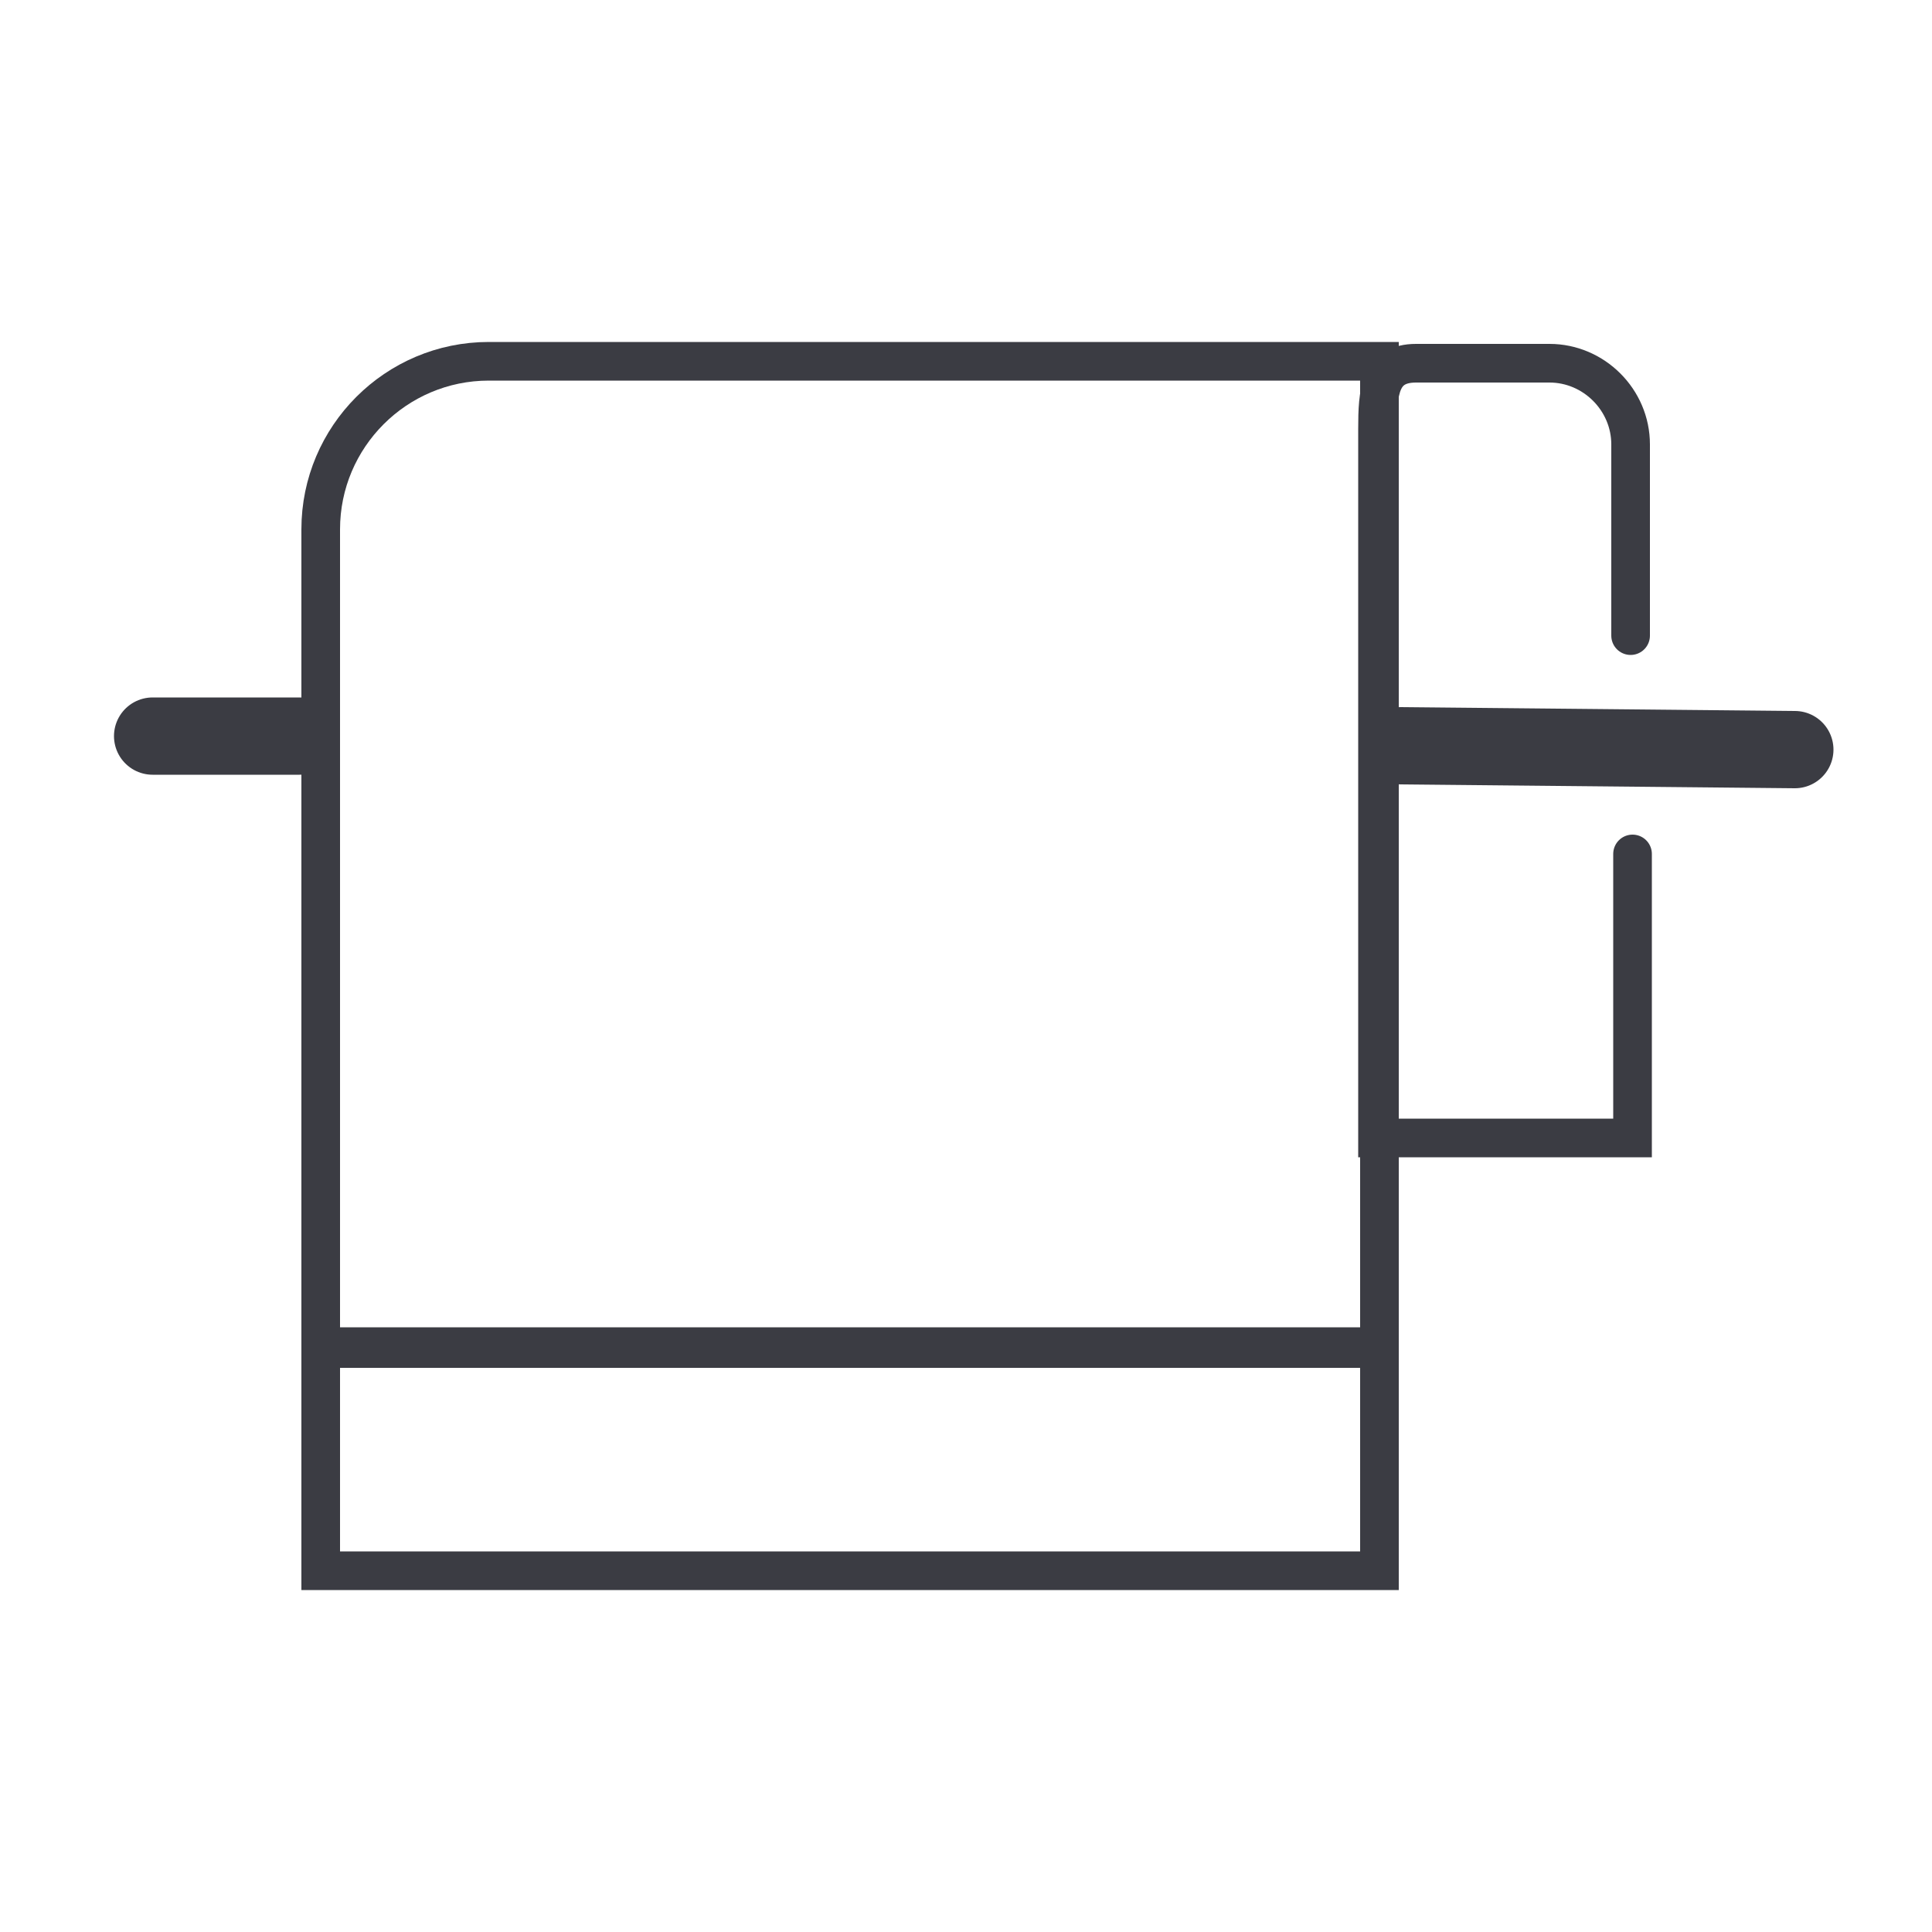 <?xml version="1.0" encoding="utf-8"?>
<!-- Generator: Adobe Illustrator 22.0.1, SVG Export Plug-In . SVG Version: 6.00 Build 0)  -->
<svg version="1.1" xmlns="http://www.w3.org/2000/svg" xmlns:xlink="http://www.w3.org/1999/xlink" x="0px" y="0px"
	 viewBox="0 0 100 100" style="enable-background:new 0 0 100 100;" xml:space="preserve">
<style type="text/css">
	.st0{display:none;}
	.st1{display:inline;}
	.st2{fill:none;stroke:#3B3C43;stroke-width:2;stroke-linecap:round;stroke-miterlimit:10;}
	.st3{fill:none;stroke:#3B3C43;stroke-width:3;stroke-linecap:round;stroke-miterlimit:10;}
	.st4{fill:none;stroke:#3B3C43;stroke-width:2;stroke-miterlimit:10;}
	.st5{fill:#3B3C43;}
	.st6{fill:none;stroke:#3B3C43;stroke-width:4;stroke-linecap:round;stroke-miterlimit:10;}
</style>
<g id="Couch" class="st0">
	<g class="st1">
		<path class="st2" d="M11.8,65h76.9c0,0,5.4-0.9,5.4-4.8S94,41,94,41s-0.7-4-5.8-4S82,41.2,82,41.2v11.7H18.8v-12
			c0,0-0.7-3.7-6-3.7s-6.4,4.8-6.4,4.8v18.7C6.4,60.6,7.1,65,11.8,65z"/>
		<polyline class="st2" points="18.2,65.3 18.2,75.1 22.7,75.1 22.7,65.1 		"/>
		<line class="st2" x1="50.2" y1="25.3" x2="50.2" y2="52.8"/>
		<path class="st2" d="M18.8,40.9v-7.3c0,0-0.3-8.7,7.9-8.7s46.1,0,46.1,0s9.3,0,9.3,7.8s0,15.9,0,15.9"/>
		<polyline class="st2" points="78.3,65.3 78.3,75.1 82.8,75.1 82.8,65.1 		"/>
	</g>
</g>
<g id="Bed" class="st0">
	<g class="st1">
		<path class="st2" d="M10.5,70.2h80.6c0,0,2.9,0.1,2.9-4.8c0-4.1,0-17.1,0-17.1s0.7-3.9-5.4-3.9c-5.4,0-79.1,0-79.1,0
			s-3.2-0.2-3.2,4.2s0,18,0,18S6,70.2,10.5,70.2z"/>
		<polygon class="st2" points="15.2,32.8 45.4,32.8 45.4,44.4 15,44.4 		"/>
		<polygon class="st2" points="51.5,32.8 83.2,32.8 83.2,44.4 51.3,44.4 		"/>
		<path class="st2" d="M9.9,43.9c0,0,0-16.6,0-20.6s2.8-3.4,2.8-3.4h72c0,0,3.7-0.7,3.7,4.1s0,20,0,20"/>
		<line class="st2" x1="6.3" y1="63.6" x2="93.5" y2="63.6"/>
		<polyline class="st2" points="12.9,70.3 12.9,80.2 17.8,80.2 17.8,70.5 		"/>
		<polyline class="st2" points="82.5,70.3 82.5,80.2 87.3,80.2 87.3,70.5 		"/>
	</g>
</g>
<g id="TV" class="st0">
	<g class="st1">
		<rect x="6.5" y="20.4" class="st2" width="87.4" height="50.2"/>
		<line class="st2" x1="6.5" y1="64.9" x2="93.6" y2="64.9"/>
		<line class="st2" x1="16" y1="79.8" x2="84" y2="79.8"/>
		<polygon class="st2" points="47.3,77.4 48.5,73 51.8,73 53.4,77.4 		"/>
	</g>
</g>
<g id="Bar" class="st0">
	<g class="st1">
		<polygon class="st2" points="59.4,80.9 62,80.9 68.2,44.6 63.6,44.7 		"/>
		<polygon class="st2" points="72.9,44.4 74.3,80.9 76.7,80.9 77.9,44.4 		"/>
		<polygon class="st2" points="83,44.6 89.1,80.8 91.4,80.8 87.4,44.6 		"/>
		<path class="st2" d="M63.5,44.2h23.9c0,0,2.2,0.4,2.2-2.8s-2.2-3-2.2-3H63c0,0-1.6,0-1.6,3.4C61.6,44.3,63.5,44.2,63.5,44.2z"/>
		<path class="st2" d="M75.6,38.1c0,0-2.2-7.7-2.2-12.9s6.6-6,11.3-6c4.7,0,9.4,1.7,9.4,6.1s-5.4,13-5.4,13"/>
		<rect x="22.5" y="29.6" class="st2" width="4.1" height="51.3"/>
		<rect x="46.8" y="29.6" class="st2" width="4.1" height="51.3"/>
		<rect x="6.3" y="26.2" class="st2" width="60.7" height="3.3"/>
		<rect x="27.1" y="60.9" class="st2" width="19.6" height="4.8"/>
		<line class="st2" x1="63.4" y1="73.3" x2="73.5" y2="73.3"/>
		<line class="st2" x1="77.4" y1="73.3" x2="87.6" y2="73.3"/>
	</g>
</g>
<g id="Desktop" class="st0">
	<g class="st1">
		<polygon class="st2" points="11.8,33.3 11.8,72 17.3,72 17.3,55.1 45.3,55.1 45.3,71.7 87.9,71.7 87.9,33.3 		"/>
		<line class="st2" x1="12" y1="44" x2="45.2" y2="44"/>
		<line class="st2" x1="45.3" y1="33.5" x2="45.3" y2="55.1"/>
		<line class="st3" x1="24.3" y1="38.4" x2="32.6" y2="38.4"/>
		<line class="st3" x1="24.3" y1="49.4" x2="32.6" y2="49.4"/>
		<path class="st2" d="M9,28.4h82c0,0,2.7,0.1,2.7,2.2s-2.6,2.6-2.6,2.6H8.7c0,0-2.2-0.5-2.2-2.7S9,28.4,9,28.4z"/>
	</g>
</g>
<g id="Cutlery" class="st0">
	<g class="st1">
		<path class="st2" d="M44.2,81.7V52.3c0,0,1.5-2.6,1.5-6.1c0-3.5-6.2-8.5-6.2-12.5s1.4-16.9,1.4-16.9h1.3v18h2.9l0.3-17.9h2.7
			l0.3,18h3.1V16.9h1.8c0,0,1.7,14.6,1.2,16.8c-0.1,3.5-6.1,7.4-5.5,12.4s0.9,6.2,0.9,6.2v28.8c0,0-0.2,2.7-2.9,2.7
			C44.3,83.8,44.2,81.7,44.2,81.7z"/>
		<path class="st4" d="M30.7,82V62.6c0,0-1.7-2.9-0.5-5.7c1.1-2.8,3.7-3.3,3.7-3.3S33.8,39,32.4,31.8S29,19.4,26.6,16.2h-1.5l0,65.5
			c0,0-0.3,2.8,3,2.8C30.7,84.5,30.7,82,30.7,82z"/>
		<path class="st4" d="M67.1,15.5c-1.5,0-6.8,3.6-7.7,15.3c0,15.1,6,13.4,6,13.4l-1,36.5c0,0,0.3,2,2.5,2h0.8c2.2,0,2.5-2,2.5-2
			l-1-36.5c0,0,6,1.7,6-13.4C74.4,19.1,68.6,15.5,67.1,15.5z"/>
	</g>
</g>
<g id="Micro" class="st0">
	<g class="st1">
		<path class="st2" d="M6.5,21.3V72c0,0-0.4,4.4,4.7,4.4s79.4,0,79.4,0s3.3,0.3,3.3-5.3c0-5.6,0-49.7,0-49.7s0-3.6-3.9-3.6
			s-79.6,0-79.6,0S6.5,17.5,6.5,21.3z"/>
		<rect x="15.8" y="27.6" class="st2" width="60" height="39.2"/>
		<circle class="st2" cx="84.7" cy="34.5" r="3.7"/>
		<circle class="st2" cx="84.7" cy="47.4" r="3.7"/>
		<circle class="st2" cx="84.7" cy="60" r="3.7"/>
		<path class="st2" d="M23.1,44c0,0,6.2-4.3,14.6-4.3s5.9,3.7,14.9,3.7s15-4.3,15-4.3"/>
		<path class="st2" d="M23.1,55.1c0,0,6.2-4.3,14.6-4.3s5.9,3.7,14.9,3.7s15-4.3,15-4.3"/>
		<polyline class="st2" points="15.2,76.7 15.2,82.2 24.5,82.2 24.5,76.6 		"/>
		<polyline class="st2" points="75.6,76.7 75.6,82.2 84.9,82.2 84.9,76.6 		"/>
	</g>
</g>
<g id="Fridge" class="st0">
	<g class="st1">
		<path class="st2" d="M30.2,73.9V19.1c0,0-0.2-3.2,5-3.2c5.9,0,34.3,0,34.3,0s4.2,0,4.2,3.2c0,2.7,0,54.7,0,54.7s0.2,3-4.4,3
			c-4.2,0-35,0-35,0S30.2,76.7,30.2,73.9z"/>
		<line class="st2" x1="35.2" y1="20.1" x2="35.2" y2="26.7"/>
		<line class="st2" x1="68.9" y1="20.1" x2="68.9" y2="26.7"/>
		<line class="st2" x1="62.2" y1="20.1" x2="62.2" y2="26.7"/>
		<line class="st2" x1="55.4" y1="20.1" x2="55.4" y2="26.7"/>
		<line class="st2" x1="48.7" y1="20.1" x2="48.7" y2="26.7"/>
		<line class="st2" x1="41.9" y1="20.1" x2="41.9" y2="26.7"/>
		<polyline class="st2" points="30,36.8 26.9,36.8 26.9,49.6 30,49.6 		"/>
		<line class="st2" x1="30.4" y1="30.9" x2="73.6" y2="30.9"/>
		<rect x="30" y="79.5" class="st2" width="43.3" height="4.8"/>
		<g>
			<path class="st5" d="M66.6,36.8l-2.5,3.3v0.1l4-0.5v1.8l-4-0.5V41l2.6,3.2l-1.7,1l-1.6-3.7h-0.1l-1.7,3.8l-1.5-1l2.5-3.3V41
				l-4,0.5v-1.8l3.9,0.5v-0.1l-2.5-3.3l1.6-0.9l1.7,3.7h0.1l1.6-3.7L66.6,36.8z"/>
		</g>
		<g>
			<path class="st5" d="M55.1,36.8l-2.5,3.3v0.1l4-0.5v1.8l-4-0.5V41l2.6,3.2l-1.7,1l-1.6-3.7h-0.1L50,45.2l-1.5-1l2.5-3.3V41
				l-4,0.5v-1.8l3.9,0.5v-0.1l-2.5-3.3l1.6-0.9l1.7,3.7h0.1l1.6-3.7L55.1,36.8z"/>
		</g>
		<g>
			<path class="st5" d="M43.7,36.8l-2.5,3.3v0.1l4-0.5v1.8l-4-0.5V41l2.6,3.2l-1.7,1l-1.6-3.7h-0.1l-1.7,3.8l-1.5-1l2.5-3.3V41
				l-4,0.5v-1.8l3.9,0.5v-0.1l-2.5-3.3l1.6-0.9l1.7,3.7h0.1l1.6-3.7L43.7,36.8z"/>
		</g>
	</g>
</g>
<g id="Dishwasher" class="st0">
	<g class="st1">
		<polygon class="st2" points="21.3,84.3 21.3,15.8 79,15.8 79,84.3 		"/>
		<circle class="st2" cx="41.2" cy="58.5" r="14"/>
		<path class="st2" d="M55,55.9c0.1-0.7,0.2-1.4,0.2-2.2c0-7.7-6.3-14-14-14s-14,6.3-14,14c0,0.8,0.1,1.5,0.2,2.2"/>
		<path class="st2" d="M55,51.4c0.1-0.7,0.2-1.4,0.2-2.2c0-7.7-6.3-14-14-14s-14,6.3-14,14c0,0.8,0.1,1.5,0.2,2.2"/>
		<circle class="st2" cx="41" cy="58.3" r="6.1"/>
		<polygon class="st2" points="61.4,60.1 62.4,72.3 71.7,72.3 73.2,60.2 		"/>
		<polyline class="st2" points="72.2,60.2 73.2,52.4 61.4,52.4 62,60.1 		"/>
		<polyline class="st2" points="72.2,52.5 73.2,44.7 61.4,44.6 62,52.4 		"/>
		<polyline class="st2" points="72.2,44.7 73.2,36.9 61.4,36.8 62,44.6 		"/>
		<line class="st2" x1="21.3" y1="28.1" x2="78.9" y2="28.1"/>
		<circle class="st2" cx="39.7" cy="21.9" r="2.2"/>
		<circle class="st2" cx="72.4" cy="22" r="3.3"/>
		<circle class="st2" cx="33.7" cy="21.9" r="2.2"/>
		<circle class="st2" cx="27.4" cy="21.9" r="2.2"/>
		<line class="st2" x1="22.1" y1="78.4" x2="78.4" y2="78.4"/>
	</g>
</g>
<g id="Hob" class="st0">
	<g class="st1">
		<circle class="st2" cx="35.3" cy="42.4" r="16"/>
		<g>
			<path class="st2" d="M34,33.2c-4.6,0.7-8.1,4.6-8.1,9.4"/>
			<path class="st2" d="M44.9,42.7c0-5.3-4.3-9.5-9.5-9.5c-0.5,0-0.9,0-1.4,0.1"/>
		</g>
		<g>
			<path class="st2" d="M67.8,33.2c-4.6,0.7-8.1,4.6-8.1,9.4"/>
			<path class="st2" d="M78.7,42.7c0-5.3-4.3-9.5-9.5-9.5c-0.5,0-0.9,0-1.4,0.1"/>
		</g>
		<line class="st2" x1="35.3" y1="58.4" x2="35.3" y2="42.4"/>
		<line class="st2" x1="69.1" y1="55.8" x2="69.1" y2="42.4"/>
		<circle class="st2" cx="69.1" cy="42.6" r="13.4"/>
		<path class="st2" d="M7.9,64.9c0,0-0.1,3.1,2.7,3.1c3.6,0,78.9,0,78.9,0s2.7-0.2,2.7-2.7c0-2.6,0-20.2,0-20.2s0-18.5,0-21.1
			s-2.7-2.7-2.7-2.7s-75.3,0-78.9,0c-3,0-2.7,3.1-2.7,3.1v17.7V64.9z"/>
		<circle class="st2" cx="46.6" cy="73.5" r="2.2"/>
		<circle class="st2" cx="55.3" cy="73.5" r="2.2"/>
		<rect x="10.6" y="68" class="st2" width="79.7" height="10.8"/>
		<rect x="13.8" y="70.6" class="st2" width="5.3" height="5.3"/>
	</g>
</g>
<g id="Nespresso" class="st0">
	<g class="st1">
		<path class="st2" d="M14.6,19.5h65.2v4.8c0,0,12.1-2,13.9,9.1s-7,19.7-13.3,23c-6.3,3.4-10.5,2.3-10.5,2.3s-1.8,2.5-3.8,4.1
			s-3.9,2.9-3.9,2.9v1.9H33.4v-1.4c0,0-11.8-7.5-16.6-24.3C12.9,27.8,14.6,19.5,14.6,19.5z"/>
		<path class="st2" d="M80.5,29.5c0,0,0.5,6.6-2.5,13.6c-3,7-4.5,10.9-4.5,10.9s11.7-1.5,15.9-15.4C91.3,28.8,80.5,29.5,80.5,29.5z"
			/>
		<path class="st2" d="M7.8,72.1h80.1c0,0,1.1,0.2,1.1,2.4S83,75.5,83,75.5l-4.8,5H17.4l-5-5.1c0,0-5.9,1.1-5.9-1.1
			S7.8,72.1,7.8,72.1z"/>
	</g>
</g>
<g id="Water_heater" class="st0">
	<g class="st1">
		<path class="st2" d="M21.7,84h47.7c0,0,2.5,0.5,2.5-4.4s0-15.4-1.8-27.6C68.3,39.8,63,19.1,63,19.1S53.8,16,45.1,16
			s-17.9,3.2-17.9,3.2s-4.9,15.7-7.3,35.4s-1.3,27-1.3,27S18.5,84,21.7,84z"/>
		<line class="st2" x1="26.4" y1="22.6" x2="63.9" y2="22.6"/>
		<path class="st2" d="M25.7,24.3c0,0-9.2-1.4-15.1,3.7l10.9,16.6"/>
		<path class="st2" d="M71.6,63.3c0,0,11.7-10,8.2-19.1c-3.6-9.1-12.5-8.5-12.5-8.5L64,24.1c0,0,19.8-2.4,24.7,18.6
			S72.4,70.4,72.4,70.4L71.6,63.3z"/>
		<path class="st2" d="M48.4,33.2v39.6c0,0,0.5,3.2,3.7,3.2c3.2,0,3.6-3.1,3.6-3.1V33.2c0,0-0.2-3.5-3.9-3.5
			C48,29.8,48.4,33.2,48.4,33.2z"/>
		<path class="st2" d="M72.2,76.1l5.5-3c0,0,1.7-0.6,2,0.9l0.1,4.9c0,0-0.1,1.5-1.4,1.1s-5.9-2-5.9-2S71.3,77.1,72.2,76.1z"/>
		<line class="st2" x1="51.4" y1="62.4" x2="55.4" y2="62.4"/>
		<line class="st2" x1="51.4" y1="54" x2="55.4" y2="54"/>
		<line class="st2" x1="51.4" y1="45.8" x2="55.4" y2="45.8"/>
	</g>
</g>
<g id="Starter" class="st0">
	<g class="st1">
		<g>
			<path class="st2" d="M55,84.3h24.5v-8.8c0,0-0.4-4.8-4.4-4.8s-15.6,0-15.6,0s-4.5-0.4-4.5,4.3C54.9,79.8,55,84.3,55,84.3z"/>
			<line class="st2" x1="58.7" y1="36.5" x2="58.7" y2="40.2"/>
			<line class="st2" x1="75.4" y1="36.5" x2="75.4" y2="40.2"/>
			<path class="st2" d="M58.9,45.7c0,0,0.1,3.3-1.9,11.4c-2,8.1,2.4,13.7,2.4,13.7"/>
			<path class="st2" d="M75.6,45.7c0,0-0.1,3.3,1.9,11.4c2,8.1-2.4,13.7-2.4,13.7"/>
			<path class="st2" d="M62.6,21.5c0,0,0.2-5.7,4.5-5.7s4.3,5.6,4.3,5.6L62.6,21.5z"/>
			<path class="st2" d="M55.7,36.1h22.9c1.9,0,3.5-11.2,3.5-11.2c0-1.9-1.6-3.5-3.5-3.5H55.7c-1.9,0-3.5,1.6-3.5,3.5
				C52.3,25,53.8,36.1,55.7,36.1z"/>
			<path class="st2" d="M75.3,45.6H58.9c-1.4,0-2.6-1.2-2.6-2.6v0c0-1.4,1.2-2.6,2.6-2.6h16.4c1.4,0,2.6,1.2,2.6,2.6v0
				C77.9,44.4,76.7,45.6,75.3,45.6z"/>
		</g>
		<g>
			<path class="st2" d="M20.8,84.3h24.5v-8.8c0,0-0.4-4.8-4.4-4.8s-15.6,0-15.6,0s-4.5-0.4-4.5,4.3C20.7,79.8,20.8,84.3,20.8,84.3z"
				/>
			<line class="st2" x1="24.6" y1="36.5" x2="24.6" y2="40.2"/>
			<line class="st2" x1="41.3" y1="36.5" x2="41.3" y2="40.2"/>
			<path class="st2" d="M24.8,45.7c0,0,0.1,3.3-1.9,11.4s2.4,13.7,2.4,13.7"/>
			<path class="st2" d="M41.5,45.7c0,0-0.1,3.3,1.9,11.4S41,70.7,41,70.7"/>
			<path class="st2" d="M28.5,21.5c0,0,0.2-5.7,4.5-5.7s4.3,5.6,4.3,5.6L28.5,21.5z"/>
			<path class="st2" d="M21.6,36.1h22.9C46.4,36.1,48,25,48,25c0-1.9-1.6-3.5-3.5-3.5H21.6c-1.9,0-3.5,1.6-3.5,3.5
				C18.1,25,19.7,36.1,21.6,36.1z"/>
			<path class="st2" d="M41.2,45.6H24.8c-1.4,0-2.6-1.2-2.6-2.6v0c0-1.4,1.2-2.6,2.6-2.6h16.4c1.4,0,2.6,1.2,2.6,2.6v0
				C43.8,44.4,42.6,45.6,41.2,45.6z"/>
		</g>
		<circle class="st5" cx="32.3" cy="62.8" r="1.3"/>
		<circle class="st5" cx="30.5" cy="56.4" r="1.3"/>
		<circle class="st5" cx="37.5" cy="66.6" r="1.3"/>
		<circle class="st5" cx="39.9" cy="62.5" r="1.3"/>
		<circle class="st5" cx="36" cy="58.8" r="1.3"/>
		<circle class="st5" cx="26.5" cy="60.5" r="1.3"/>
		<circle class="st5" cx="27.5" cy="66.2" r="1.3"/>
		<circle class="st5" cx="66.6" cy="62.8" r="1.3"/>
		<circle class="st5" cx="64.7" cy="56.4" r="1.3"/>
		<circle class="st5" cx="71.8" cy="66.6" r="1.3"/>
		<circle class="st5" cx="74.1" cy="62.5" r="1.3"/>
		<circle class="st5" cx="70.3" cy="58.8" r="1.3"/>
		<circle class="st5" cx="60.8" cy="60.5" r="1.3"/>
		<circle class="st5" cx="61.7" cy="66.2" r="1.3"/>
	</g>
</g>
<g id="Smoothie" class="st0">
	<g class="st1">
		<path class="st2" d="M28.6,22.3l9.3,42.9l-5.5,16c0,0-1.9,3.2,2.8,3.2s28.4,0,28.4,0s2.7,0,1.9-2.9C64.7,78.5,60,65,60,65l9.3-43"
			/>
		<line class="st2" x1="37.9" y1="65.2" x2="60" y2="65.2"/>
		<circle class="st2" cx="48.8" cy="74.5" r="4.6"/>
		<line class="st2" x1="25.3" y1="20.7" x2="72.4" y2="20.7"/>
		<path class="st2" d="M68.4,26.8c0,0,2.6,0.2,4.2,2c1.6,1.8,2,3.8,2,5s0,13.3,0,13.3s-0.2,5.2-4.3,5.2c-4.1,0-7.7,0-7.7,0"/>
		<rect x="44.4" y="16" class="st2" width="8.9" height="4.4"/>
	</g>
</g>
<g id="Shower" class="st0">
	<g class="st1">
		<path class="st2" d="M42.6,33.5c0,0-1-17.6,14.5-17.6s28.4,0,28.4,0v10.1H60.1c0,0-4.8-0.3-4.8,7.5H42.6z"/>
		<path class="st2" d="M71.4,33.4H29.9c0,0-8.4-0.6-10.3,10.1h61C80.7,43.5,79.8,33.4,71.4,33.4z"/>
		<path class="st2" d="M17.9,44h64.8c0,0,3.2,0.4,3.2,3.9s-4.1,3.6-4.1,3.6H17.6c0,0-3.2-0.1-3.2-4.2C14.8,44,17.9,44,17.9,44z"/>
		<line class="st2" x1="25" y1="56.4" x2="25" y2="84.3"/>
		<line class="st2" x1="35.2" y1="56.4" x2="35.2" y2="84.3"/>
		<line class="st2" x1="45.2" y1="56.4" x2="45.2" y2="84.3"/>
		<line class="st2" x1="55.3" y1="56.4" x2="55.3" y2="84.3"/>
		<line class="st2" x1="65.5" y1="56.4" x2="65.5" y2="84.3"/>
		<line class="st2" x1="75.7" y1="56.4" x2="75.7" y2="84.3"/>
		<line class="st2" x1="70.5" y1="56.4" x2="70.5" y2="78.1"/>
		<line class="st2" x1="60.5" y1="56.4" x2="60.5" y2="78.1"/>
		<line class="st2" x1="50.3" y1="56.4" x2="50.3" y2="78.1"/>
		<line class="st2" x1="40.1" y1="56.4" x2="40.1" y2="78.1"/>
		<line class="st2" x1="30" y1="56.4" x2="30" y2="78.1"/>
	</g>
</g>
<g id="Workout" class="st0">
	<g class="st1">
		<polyline class="st2" points="11.3,49.6 28.1,49.6 36.7,30.6 44.9,65.4 53.3,38.4 56.6,49.6 74.4,49.6 		"/>
		<path class="st2" d="M22.1,56l28.3,28.3l34-33.8c0,0,11.5-13.7-2.5-28.5s-31.5,0.8-31.5,0.8s-8-9.4-19.7-6.6s-14.3,7.4-16.8,13.5
			s-0.2,13.9-0.2,13.9"/>
	</g>
</g>
<g id="Clima" class="st0">
	<g class="st1">
		<path class="st2" d="M60.4,44.8H14.5c-4.4,0-8-3.6-8-8v-9.7c0-4.4,3.6-8,8-8h45.9c4.4,0,8,3.6,8,8v9.7
			C68.4,41.3,64.8,44.8,60.4,44.8z"/>
		<line class="st2" x1="10.9" y1="24.2" x2="63.3" y2="24.2"/>
		<line class="st2" x1="10.9" y1="28.6" x2="63.3" y2="28.6"/>
		<line class="st2" x1="54.6" y1="39.8" x2="60.5" y2="39.8"/>
		<g>
			<path class="st2" d="M84.6,64.5L84.6,64.5c-5.3,0-9.6-4.3-9.6-9.6V40.3c0-5.3,4.3-9.6,9.6-9.6h0c5.3,0,9.6,4.3,9.6,9.6v14.6
				C94.2,60.2,89.9,64.5,84.6,64.5z"/>
			<ellipse class="st2" cx="84.5" cy="41.3" rx="4.7" ry="4.9"/>
			<ellipse class="st2" cx="84.5" cy="54.5" rx="4.7" ry="4.9"/>
			<polygon class="st2" points="84.5,41 84.9,41.6 85.2,42.2 84.5,42.2 83.8,42.2 84.2,41.6 			"/>
			<polygon class="st2" points="84.5,55.4 84.8,54.8 85.1,54.2 84.5,54.2 83.8,54.2 84.1,54.8 			"/>
		</g>
		<line class="st2" x1="10.9" y1="33" x2="63.3" y2="33"/>
		<path class="st2" d="M28.5,49c0,0-5.3,4.8-5.3,9S32,66.5,32,72.2S25.7,81,25.7,81"/>
		<path class="st2" d="M38.2,49c0,0-5.3,4.8-5.3,9s8.8,8.5,8.8,14.3S35.4,81,35.4,81"/>
		<path class="st2" d="M47.9,49c0,0-5.3,4.8-5.3,9s8.8,8.5,8.8,14.3S45.2,81,45.2,81"/>
	</g>
</g>
<g id="Internet" class="st0">
	<g class="st1">
		<path class="st2" d="M65.2,72.2c-6,7.5-14,11.7-24.1,11.7c-18,0-32.6-15.2-32.6-34s14.6-34,32.6-34s32.6,15.2,32.6,34
			c0,3.3-0.5,6.5-1.3,9.5"/>
		<line class="st2" x1="11.4" y1="38" x2="71.3" y2="38"/>
		<line class="st2" x1="8.4" y1="50.3" x2="73.5" y2="50.3"/>
		<line class="st2" x1="11.3" y1="63.6" x2="60.6" y2="63.6"/>
		<ellipse class="st2" cx="41.5" cy="49.9" rx="11" ry="34"/>
		<g>
			<polygon class="st2" points="58.3,59 80.5,61 74.6,69.8 68.7,78.6 			"/>
			<line class="st2" x1="74.9" y1="70.2" x2="92.2" y2="80.8"/>
		</g>
	</g>
</g>
<g id="Streaming" class="st0">
	<g id="Livestream" class="st1">
		<g id="Internet_1_1_">
			<circle class="st5" cx="15.4" cy="78.5" r="5.9"/>
			<path class="st2" d="M28.6,77.6c0.2-3.4-1.2-7-4.1-9.6c-3-2.6-6.7-3.5-10.1-2.8"/>
			<path class="st2" d="M36.3,73.7c-0.2-3.8-2-8.5-5.9-11.8c-3.8-3.3-8.7-4.5-12.5-4.2"/>
			<path class="st2" d="M44.5,70.3c-0.8-4.3-4-10-8.9-14.3c-4.9-4.3-10.4-6.2-14.7-6.4"/>
		</g>
		<line class="st2" x1="9.5" y1="47.6" x2="9.5" y2="40.6"/>
		<path class="st2" d="M9.5,40.6V24.5c0-4.8,3.9-8.8,8.8-8.8h63.7c4.8,0,8.8,3.9,8.8,8.8v42.3c0,4.8-3.9,8.8-8.8,8.8H50.1"/>
		<polyline class="st2" points="38.2,47.1 38.2,43.4 38.2,26.6 52.8,35 67.5,43.4 52.8,51.9 50.1,53.5 		"/>
	</g>
</g>
<g id="Drink" class="st0">
	<g class="st1">
		<path class="st2" d="M27.9,29.5h52.2L59,52.3c0,0-2.1,1.6-2.2,5.8c-0.1,4.2-0.3,14.5-0.3,14.5s0.1,4,3.5,7.2
			c3.4,3.2,7.4,3.4,7.4,4c0,0.6-26.9,0.9-26.9,0c0-0.9,5.8-1.4,8.3-4.5c2.5-3.1,2.9-7.1,2.9-7.1l-0.2-14c0,0,0.3-4.1-2.9-7.1
			C45.4,48.1,27.9,29.5,27.9,29.5z"/>
		<polyline class="st2" points="56,49.4 67,19.8 78.8,15.8 		"/>
		<path class="st2" d="M41.7,43.9c0,0,3-4.2,6.9-4.2s6.3,4.7,8.6,4.7c2.3,0,8.2-4.2,10-4.5c1.8-0.3,3,0.3,3,0.3"/>
		<line class="st2" x1="51.7" y1="59.2" x2="56.7" y2="59.2"/>
		<path class="st2" d="M36.4,29.4c0,0-0.2-8.8-8.6-8.8s-7.5,8.6-7.5,9.6s2.1,6.8,7.3,6.8s5.2-2.3,5.2-2.3"/>
	</g>
</g>
<g id="Welcome_Set" class="st0">
	<g class="st1">
		<path class="st2" d="M43.3,38.1c-0.4-1.3-1.1-3.8-1.4-4.6c-1.3-3.1-3.7-11.7-3.7-11.7h1.7v-2.5h-1.3v-3.3h-5h-5v3.3l-1.3,0.1v2.5
			h1.7c0,0-2.3,8.6-3.7,11.7c-1.3,3.1-3.7,11.7-3.7,15.7s1.7,15.1,1.7,15.4c0.3,2.5,0,5.5,0,5.8c-0.3,2.2-1,4.9-1,8.3
			c0,3.4,2.7,5.5,3.7,5.5c0.6,0,3.3,0,7,0l1.3,0c0,0,2.5,0,4.6,0"/>
		<line class="st2" x1="28.5" y1="21.8" x2="39.2" y2="21.8"/>
		<path class="st2" d="M56.8,38c0.5-1.5,1.1-3.7,1.5-4.6c1.3-3.1,3.7-11.7,3.7-11.7h-1.7v-2.5l1.3,0.1v-3.4h5h5v3.6H73v2.2h-1.7
			c0,0,2.3,8.6,3.7,11.7c1.3,3.1,3.7,11.7,3.7,15.7S77,64.2,77,64.5c-0.3,2.5,0,5.5,0,5.8c0.3,2.2,1,4.9,1,8.3
			c0,3.4-2.7,5.5-3.7,5.5c-0.6,0-3.3,0-7,0l-1.3,0c0,0-6.4,0-7,0"/>
		<line class="st2" x1="71.6" y1="21.8" x2="60.9" y2="21.8"/>
		<path class="st2" d="M66,67.9v10c0,3.5-2.8,6.3-6.3,6.3H42.5"/>
		<path class="st2" d="M54.9,42.6c4.2,0.1,8,2,9.9,5.4"/>
		<path class="st2" d="M32.7,67.9v10c0,3.5,2.8,6.3,6.3,6.3h17.2"/>
		<path class="st2" d="M45.3,42.6c-4.2,0.1-8.4,1.7-10.7,5.2"/>
		<path class="st4" d="M45.3,42.6h9.2c0.1,0,0.3,0,0.4,0"/>
		<path class="st2" d="M65.1,42.5H34.5c-1,0-1.9-0.8-1.9-1.9v-0.1c0-1,0.8-1.9,1.9-1.9h30.5c1,0,1.9,0.8,1.9,1.9v0.1
			C66.9,41.7,66.1,42.5,65.1,42.5z"/>
		<path class="st2" d="M44,54.3c0,0-3.2-2.8-7.3-5.1c-4-2.3-6.3-2.5-7.1-2.5c-0.9,0-2,1.2-2,3.2s1.3,6,1.3,7.5c0,1.5-1.8,9.3-1,10.2
			c0.8,0.8,3.5,0.9,7.8-1.2s8.2-4.8,8.2-4.8"/>
		<path class="st2" d="M55.2,54.3c0,0,3.2-2.8,7.3-5.1c4-2.3,6.3-2.5,7.1-2.5s2,1.2,2,3.2s-1.3,6-1.3,7.5c0,1.5,1.8,9.3,1,10.2
			c-0.8,0.8-3.5,0.9-7.8-1.2s-8.2-4.8-8.2-4.8"/>
		<path class="st2" d="M44.8,63.6c0,0,4.1,1.1-7.8,8.7L40,75l1.8,4.6L48.1,64"/>
		<path class="st2" d="M53.7,64c0,0-4.1,1.1,7.8,8.7l-2.9,2.8L56.7,80l-6.3-15.6"/>
		<path class="st2" d="M44,61.6v-7.4c0,0,0.1-2,2.1-2c1.6,0,6.8,0,6.8,0s2.2,0.4,2.2,2.2c0,1.8,0,7.5,0,7.5s-0.1,1.9-1.8,1.9
			c-1.8,0-7.9,0-7.9,0S44,63.7,44,61.6z"/>
	</g>
</g>
<g id="Cleaning" class="st0">
	<g class="st1">
		<polyline class="st2" points="80,52 68.8,84.1 32.8,84.1 20.3,52 		"/>
		<path class="st2" d="M30.7,51.8H20.3c-1.5,0-2.7-1.2-2.7-2.7v0c0-1.5,1.2-2.7,2.7-2.7H80c1.5,0,2.7,1.2,2.7,2.7v0
			c0,1.5-1.2,2.7-2.7,2.7H48.7"/>
		<path class="st2" d="M66.3,45.6v-7.2c0-3.5,2.2-6.4,5-6.4h0c2.8,0,5,2.9,5,6.4v7.3"/>
		<polygon class="st2" points="73.1,31.4 69.6,31.4 69.6,27.1 73.1,26.7 		"/>
		<path class="st2" d="M53.8,45.6V24.1c0-0.8,0.8-1.4,1.8-1.4H61c1,0,1.8,0.6,1.8,1.4v21.6"/>
		<polyline class="st2" points="48.5,46.5 48.5,64.5 30.8,64.5 30.8,46.6 		"/>
		<path class="st2" d="M62.8,21.3c0,0.8-0.6,1.4-1.3,1.3l-12.6-0.4c-1.3-0.1-2.4-1.7-3-2.9L45,17.8c-0.5-0.9,0.1-2,1.1-1.9l15.5,0
			c0.7,0,1.1,0.7,1.1,1.4L62.8,21.3z"/>
		<polygon class="st2" points="45.8,31.2 43.2,28.3 48.9,22.2 53.6,22.6 		"/>
	</g>
</g>
<g id="Towel">
	<g>
		<line class="st6" x1="72.5" y1="38.6" x2="92.9" y2="38.8"/>
		<line class="st6" x1="7.9" y1="38.1" x2="15.5" y2="38.1"/>
		<rect x="16.6" y="69.8" class="st2" width="54.8" height="11.5"/>
		<path class="st2" d="M71.3,69.7H16.6V27.4c0-4.8,3.9-8.7,8.7-8.7h46.1V69.7z"/>
		<path class="st2" d="M84.5,44.2v14.7H71.3V22.2c0-1.9,0.1-3.4,2-3.4h6.9c2.3,0,4.2,1.9,4.2,4.2v9.9"/>
	</g>
</g>
</svg>
